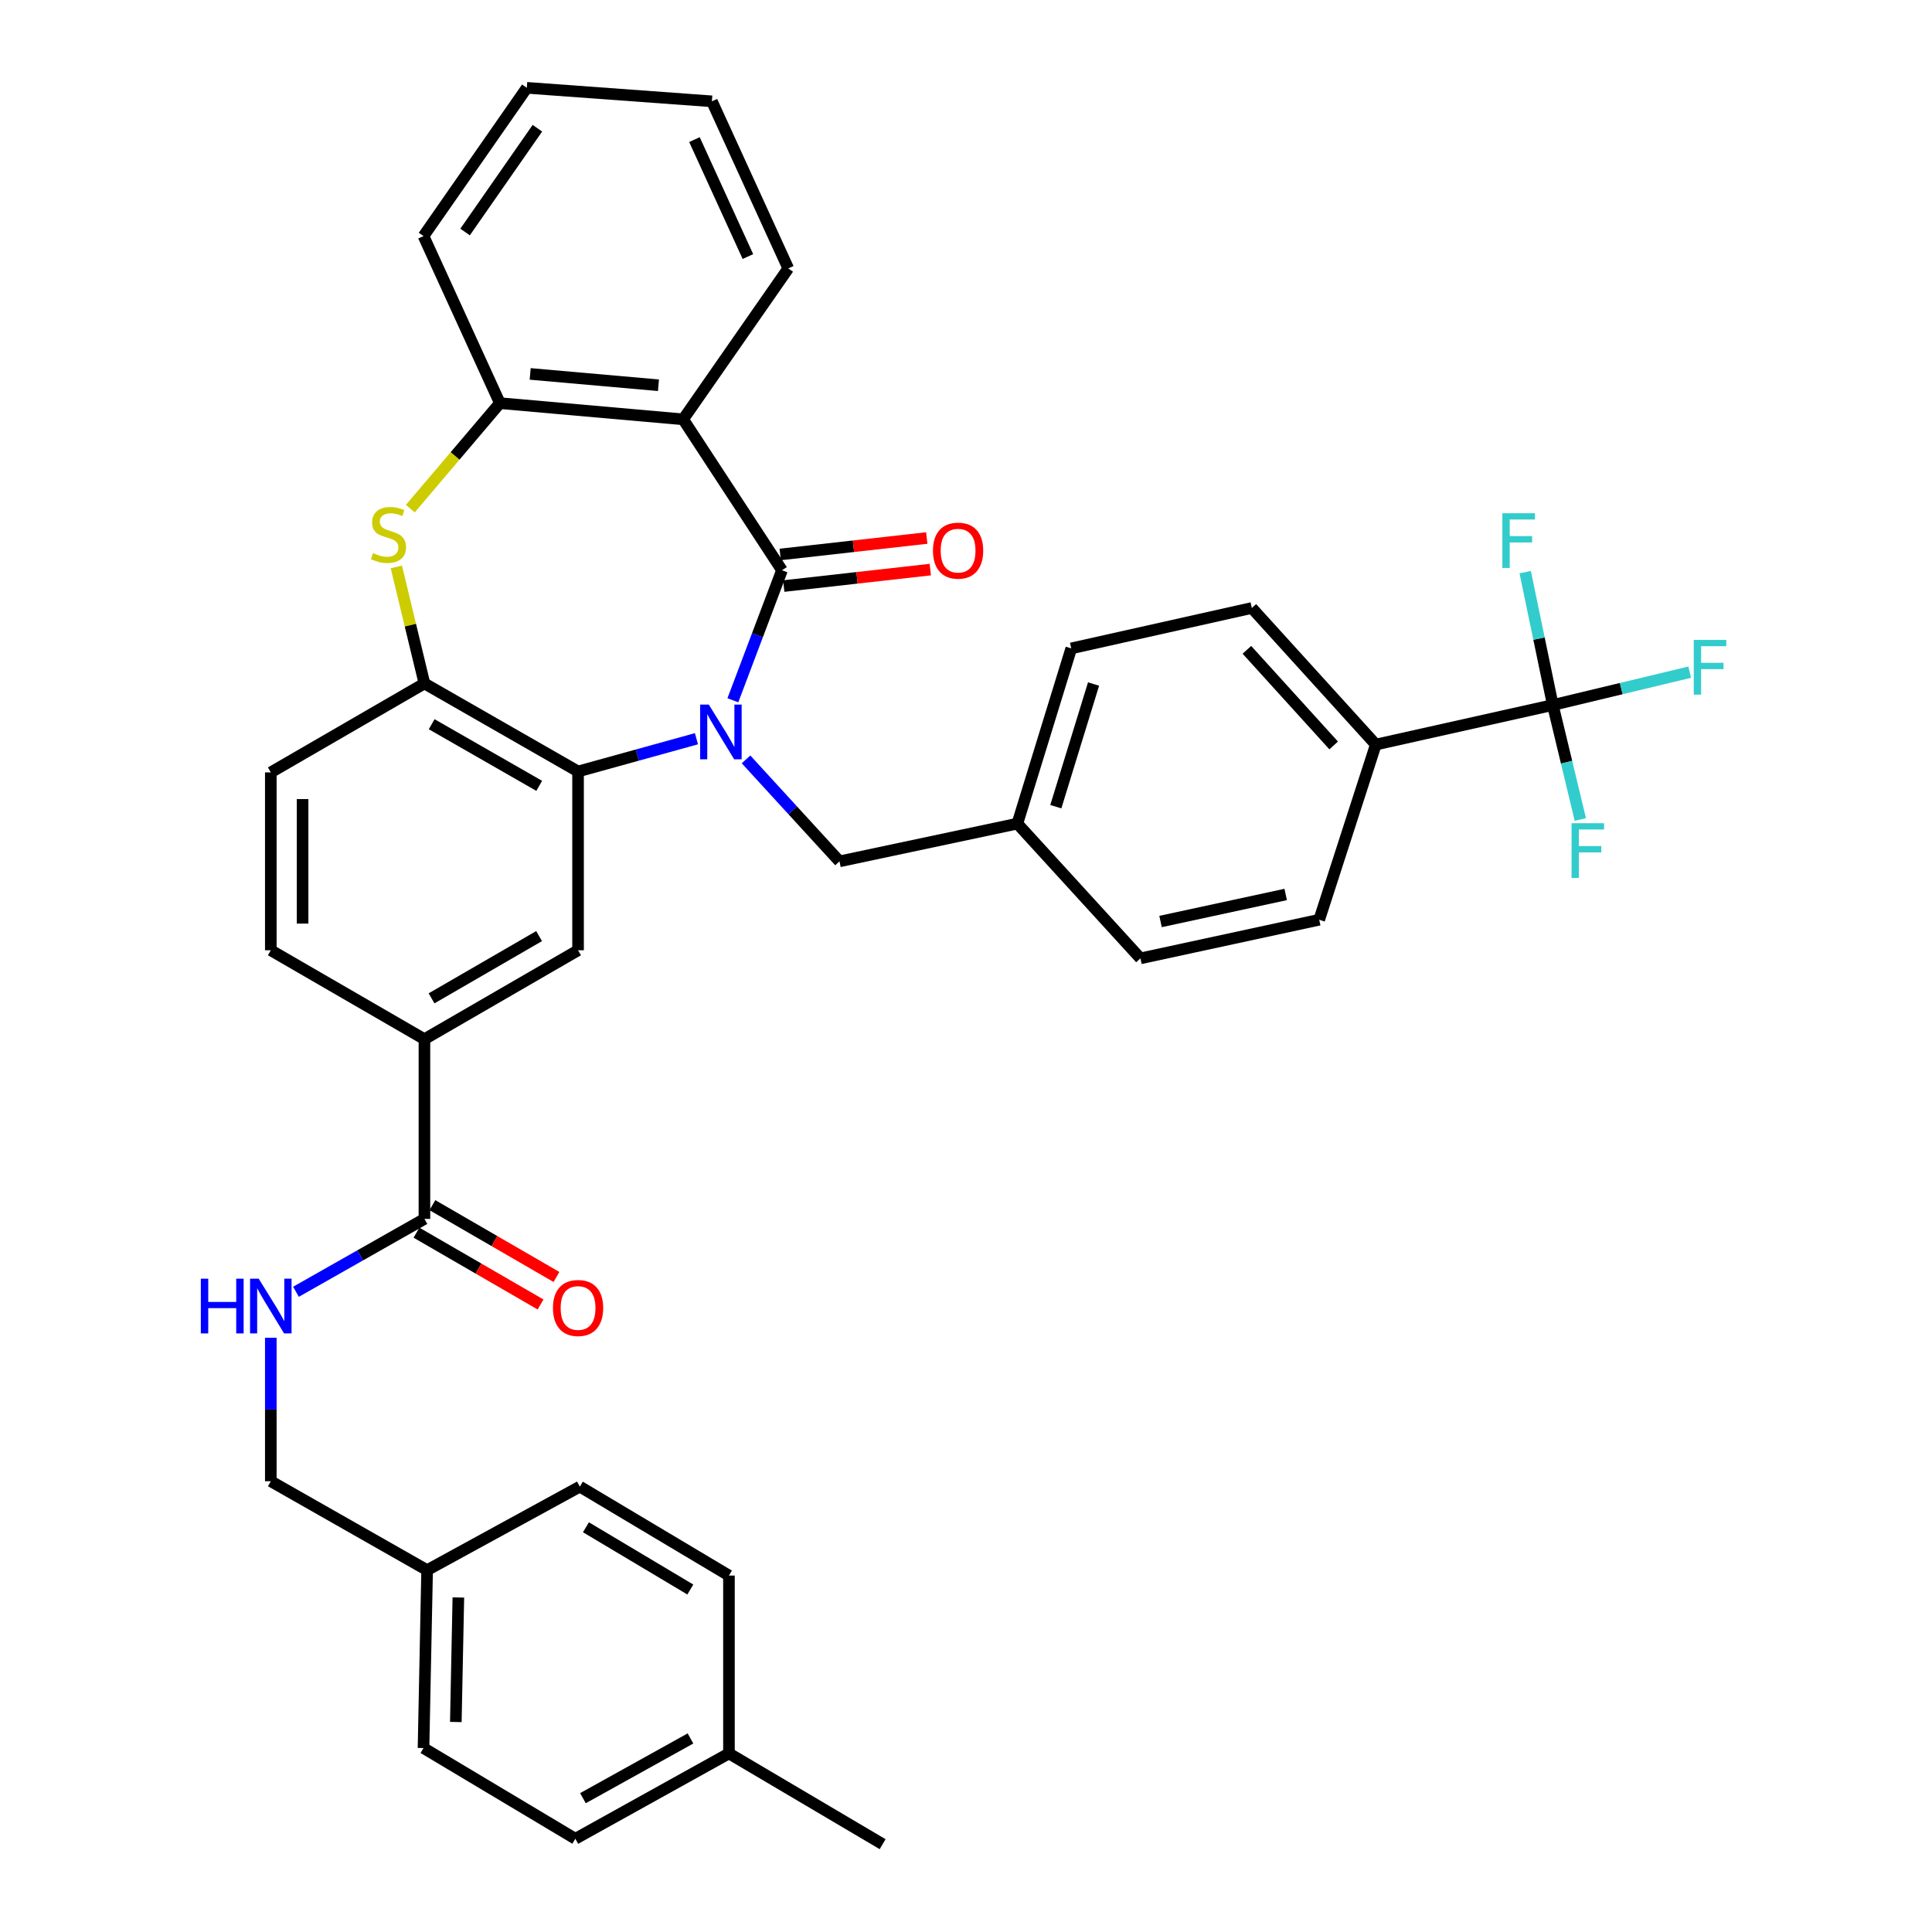 <?xml version='1.0' encoding='iso-8859-1'?>
<svg version='1.1' baseProfile='full'
              xmlns='http://www.w3.org/2000/svg'
                      xmlns:rdkit='http://www.rdkit.org/xml'
                      xmlns:xlink='http://www.w3.org/1999/xlink'
                  xml:space='preserve'
width='1000px' height='1000px' viewBox='0 0 1000 1000'>
<!-- END OF HEADER -->
<rect style='opacity:1.0;fill:#FFFFFF;stroke:none' width='1000' height='1000' x='0' y='0'> </rect>
<path class='bond-0' d='M 379.332,362.466 L 392.041,328.817' style='fill:none;fill-rule:evenodd;stroke:#0000FF;stroke-width:6px;stroke-linecap:butt;stroke-linejoin:miter;stroke-opacity:1' />
<path class='bond-0' d='M 392.041,328.817 L 404.751,295.168' style='fill:none;fill-rule:evenodd;stroke:#000000;stroke-width:6px;stroke-linecap:butt;stroke-linejoin:miter;stroke-opacity:1' />
<path class='bond-1' d='M 360.481,382.364 L 329.843,390.84' style='fill:none;fill-rule:evenodd;stroke:#0000FF;stroke-width:6px;stroke-linecap:butt;stroke-linejoin:miter;stroke-opacity:1' />
<path class='bond-1' d='M 329.843,390.84 L 299.205,399.316' style='fill:none;fill-rule:evenodd;stroke:#000000;stroke-width:6px;stroke-linecap:butt;stroke-linejoin:miter;stroke-opacity:1' />
<path class='bond-10' d='M 386.15,393.062 L 410.333,419.452' style='fill:none;fill-rule:evenodd;stroke:#0000FF;stroke-width:6px;stroke-linecap:butt;stroke-linejoin:miter;stroke-opacity:1' />
<path class='bond-10' d='M 410.333,419.452 L 434.516,445.842' style='fill:none;fill-rule:evenodd;stroke:#000000;stroke-width:6px;stroke-linecap:butt;stroke-linejoin:miter;stroke-opacity:1' />
<path class='bond-2' d='M 404.751,295.168 L 353.6,217.048' style='fill:none;fill-rule:evenodd;stroke:#000000;stroke-width:6px;stroke-linecap:butt;stroke-linejoin:miter;stroke-opacity:1' />
<path class='bond-13' d='M 405.669,303.342 L 443.598,299.083' style='fill:none;fill-rule:evenodd;stroke:#000000;stroke-width:6px;stroke-linecap:butt;stroke-linejoin:miter;stroke-opacity:1' />
<path class='bond-13' d='M 443.598,299.083 L 481.528,294.823' style='fill:none;fill-rule:evenodd;stroke:#FF0000;stroke-width:6px;stroke-linecap:butt;stroke-linejoin:miter;stroke-opacity:1' />
<path class='bond-13' d='M 403.833,286.994 L 441.762,282.735' style='fill:none;fill-rule:evenodd;stroke:#000000;stroke-width:6px;stroke-linecap:butt;stroke-linejoin:miter;stroke-opacity:1' />
<path class='bond-13' d='M 441.762,282.735 L 479.692,278.476' style='fill:none;fill-rule:evenodd;stroke:#FF0000;stroke-width:6px;stroke-linecap:butt;stroke-linejoin:miter;stroke-opacity:1' />
<path class='bond-4' d='M 299.205,399.316 L 219.686,353.749' style='fill:none;fill-rule:evenodd;stroke:#000000;stroke-width:6px;stroke-linecap:butt;stroke-linejoin:miter;stroke-opacity:1' />
<path class='bond-4' d='M 279.098,406.754 L 223.435,374.857' style='fill:none;fill-rule:evenodd;stroke:#000000;stroke-width:6px;stroke-linecap:butt;stroke-linejoin:miter;stroke-opacity:1' />
<path class='bond-7' d='M 299.205,399.316 L 299.205,491.857' style='fill:none;fill-rule:evenodd;stroke:#000000;stroke-width:6px;stroke-linecap:butt;stroke-linejoin:miter;stroke-opacity:1' />
<path class='bond-6' d='M 353.6,217.048 L 258.746,208.668' style='fill:none;fill-rule:evenodd;stroke:#000000;stroke-width:6px;stroke-linecap:butt;stroke-linejoin:miter;stroke-opacity:1' />
<path class='bond-6' d='M 340.82,199.405 L 274.422,193.538' style='fill:none;fill-rule:evenodd;stroke:#000000;stroke-width:6px;stroke-linecap:butt;stroke-linejoin:miter;stroke-opacity:1' />
<path class='bond-25' d='M 353.6,217.048 L 408.004,138.928' style='fill:none;fill-rule:evenodd;stroke:#000000;stroke-width:6px;stroke-linecap:butt;stroke-linejoin:miter;stroke-opacity:1' />
<path class='bond-3' d='M 205.146,293.444 L 212.416,323.596' style='fill:none;fill-rule:evenodd;stroke:#CCCC00;stroke-width:6px;stroke-linecap:butt;stroke-linejoin:miter;stroke-opacity:1' />
<path class='bond-3' d='M 212.416,323.596 L 219.686,353.749' style='fill:none;fill-rule:evenodd;stroke:#000000;stroke-width:6px;stroke-linecap:butt;stroke-linejoin:miter;stroke-opacity:1' />
<path class='bond-37' d='M 212.387,263.263 L 235.567,235.965' style='fill:none;fill-rule:evenodd;stroke:#CCCC00;stroke-width:6px;stroke-linecap:butt;stroke-linejoin:miter;stroke-opacity:1' />
<path class='bond-37' d='M 235.567,235.965 L 258.746,208.668' style='fill:none;fill-rule:evenodd;stroke:#000000;stroke-width:6px;stroke-linecap:butt;stroke-linejoin:miter;stroke-opacity:1' />
<path class='bond-14' d='M 219.686,353.749 L 140.168,399.791' style='fill:none;fill-rule:evenodd;stroke:#000000;stroke-width:6px;stroke-linecap:butt;stroke-linejoin:miter;stroke-opacity:1' />
<path class='bond-5' d='M 803.731,364.917 L 712.113,385.388' style='fill:none;fill-rule:evenodd;stroke:#000000;stroke-width:6px;stroke-linecap:butt;stroke-linejoin:miter;stroke-opacity:1' />
<path class='bond-17' d='M 803.731,364.917 L 810.856,394.539' style='fill:none;fill-rule:evenodd;stroke:#000000;stroke-width:6px;stroke-linecap:butt;stroke-linejoin:miter;stroke-opacity:1' />
<path class='bond-17' d='M 810.856,394.539 L 817.982,424.161' style='fill:none;fill-rule:evenodd;stroke:#33CCCC;stroke-width:6px;stroke-linecap:butt;stroke-linejoin:miter;stroke-opacity:1' />
<path class='bond-18' d='M 803.731,364.917 L 839.162,356.413' style='fill:none;fill-rule:evenodd;stroke:#000000;stroke-width:6px;stroke-linecap:butt;stroke-linejoin:miter;stroke-opacity:1' />
<path class='bond-18' d='M 839.162,356.413 L 874.593,347.91' style='fill:none;fill-rule:evenodd;stroke:#33CCCC;stroke-width:6px;stroke-linecap:butt;stroke-linejoin:miter;stroke-opacity:1' />
<path class='bond-19' d='M 803.731,364.917 L 796.586,330.532' style='fill:none;fill-rule:evenodd;stroke:#000000;stroke-width:6px;stroke-linecap:butt;stroke-linejoin:miter;stroke-opacity:1' />
<path class='bond-19' d='M 796.586,330.532 L 789.441,296.148' style='fill:none;fill-rule:evenodd;stroke:#33CCCC;stroke-width:6px;stroke-linecap:butt;stroke-linejoin:miter;stroke-opacity:1' />
<path class='bond-33' d='M 258.746,208.668 L 219.211,122.195' style='fill:none;fill-rule:evenodd;stroke:#000000;stroke-width:6px;stroke-linecap:butt;stroke-linejoin:miter;stroke-opacity:1' />
<path class='bond-9' d='M 299.205,491.857 L 219.686,537.881' style='fill:none;fill-rule:evenodd;stroke:#000000;stroke-width:6px;stroke-linecap:butt;stroke-linejoin:miter;stroke-opacity:1' />
<path class='bond-9' d='M 279.036,484.523 L 223.374,516.74' style='fill:none;fill-rule:evenodd;stroke:#000000;stroke-width:6px;stroke-linecap:butt;stroke-linejoin:miter;stroke-opacity:1' />
<path class='bond-8' d='M 219.686,630.907 L 219.686,537.881' style='fill:none;fill-rule:evenodd;stroke:#000000;stroke-width:6px;stroke-linecap:butt;stroke-linejoin:miter;stroke-opacity:1' />
<path class='bond-11' d='M 219.686,630.907 L 186.44,649.763' style='fill:none;fill-rule:evenodd;stroke:#000000;stroke-width:6px;stroke-linecap:butt;stroke-linejoin:miter;stroke-opacity:1' />
<path class='bond-11' d='M 186.44,649.763 L 153.194,668.62' style='fill:none;fill-rule:evenodd;stroke:#0000FF;stroke-width:6px;stroke-linecap:butt;stroke-linejoin:miter;stroke-opacity:1' />
<path class='bond-15' d='M 215.566,638.025 L 247.677,656.611' style='fill:none;fill-rule:evenodd;stroke:#000000;stroke-width:6px;stroke-linecap:butt;stroke-linejoin:miter;stroke-opacity:1' />
<path class='bond-15' d='M 247.677,656.611 L 279.788,675.196' style='fill:none;fill-rule:evenodd;stroke:#FF0000;stroke-width:6px;stroke-linecap:butt;stroke-linejoin:miter;stroke-opacity:1' />
<path class='bond-15' d='M 223.807,623.788 L 255.917,642.373' style='fill:none;fill-rule:evenodd;stroke:#000000;stroke-width:6px;stroke-linecap:butt;stroke-linejoin:miter;stroke-opacity:1' />
<path class='bond-15' d='M 255.917,642.373 L 288.028,660.958' style='fill:none;fill-rule:evenodd;stroke:#FF0000;stroke-width:6px;stroke-linecap:butt;stroke-linejoin:miter;stroke-opacity:1' />
<path class='bond-16' d='M 219.686,537.881 L 140.168,491.857' style='fill:none;fill-rule:evenodd;stroke:#000000;stroke-width:6px;stroke-linecap:butt;stroke-linejoin:miter;stroke-opacity:1' />
<path class='bond-22' d='M 434.516,445.842 L 526.582,426.303' style='fill:none;fill-rule:evenodd;stroke:#000000;stroke-width:6px;stroke-linecap:butt;stroke-linejoin:miter;stroke-opacity:1' />
<path class='bond-23' d='M 140.168,692.435 L 140.168,729.56' style='fill:none;fill-rule:evenodd;stroke:#0000FF;stroke-width:6px;stroke-linecap:butt;stroke-linejoin:miter;stroke-opacity:1' />
<path class='bond-23' d='M 140.168,729.56 L 140.168,766.685' style='fill:none;fill-rule:evenodd;stroke:#000000;stroke-width:6px;stroke-linecap:butt;stroke-linejoin:miter;stroke-opacity:1' />
<path class='bond-12' d='M 712.113,385.388 L 647.948,314.689' style='fill:none;fill-rule:evenodd;stroke:#000000;stroke-width:6px;stroke-linecap:butt;stroke-linejoin:miter;stroke-opacity:1' />
<path class='bond-12' d='M 690.307,385.839 L 645.391,336.349' style='fill:none;fill-rule:evenodd;stroke:#000000;stroke-width:6px;stroke-linecap:butt;stroke-linejoin:miter;stroke-opacity:1' />
<path class='bond-38' d='M 712.113,385.388 L 682.822,476.056' style='fill:none;fill-rule:evenodd;stroke:#000000;stroke-width:6px;stroke-linecap:butt;stroke-linejoin:miter;stroke-opacity:1' />
<path class='bond-39' d='M 140.168,399.791 L 140.168,491.857' style='fill:none;fill-rule:evenodd;stroke:#000000;stroke-width:6px;stroke-linecap:butt;stroke-linejoin:miter;stroke-opacity:1' />
<path class='bond-39' d='M 156.618,413.601 L 156.618,478.047' style='fill:none;fill-rule:evenodd;stroke:#000000;stroke-width:6px;stroke-linecap:butt;stroke-linejoin:miter;stroke-opacity:1' />
<path class='bond-20' d='M 682.822,476.056 L 590.29,496.052' style='fill:none;fill-rule:evenodd;stroke:#000000;stroke-width:6px;stroke-linecap:butt;stroke-linejoin:miter;stroke-opacity:1' />
<path class='bond-20' d='M 665.468,462.976 L 600.695,476.974' style='fill:none;fill-rule:evenodd;stroke:#000000;stroke-width:6px;stroke-linecap:butt;stroke-linejoin:miter;stroke-opacity:1' />
<path class='bond-21' d='M 647.948,314.689 L 554.484,335.608' style='fill:none;fill-rule:evenodd;stroke:#000000;stroke-width:6px;stroke-linecap:butt;stroke-linejoin:miter;stroke-opacity:1' />
<path class='bond-26' d='M 526.582,426.303 L 590.29,496.052' style='fill:none;fill-rule:evenodd;stroke:#000000;stroke-width:6px;stroke-linecap:butt;stroke-linejoin:miter;stroke-opacity:1' />
<path class='bond-27' d='M 526.582,426.303 L 554.484,335.608' style='fill:none;fill-rule:evenodd;stroke:#000000;stroke-width:6px;stroke-linecap:butt;stroke-linejoin:miter;stroke-opacity:1' />
<path class='bond-27' d='M 546.491,417.536 L 566.022,354.049' style='fill:none;fill-rule:evenodd;stroke:#000000;stroke-width:6px;stroke-linecap:butt;stroke-linejoin:miter;stroke-opacity:1' />
<path class='bond-24' d='M 140.168,766.685 L 221.075,812.708' style='fill:none;fill-rule:evenodd;stroke:#000000;stroke-width:6px;stroke-linecap:butt;stroke-linejoin:miter;stroke-opacity:1' />
<path class='bond-29' d='M 221.075,812.708 L 300.128,769.472' style='fill:none;fill-rule:evenodd;stroke:#000000;stroke-width:6px;stroke-linecap:butt;stroke-linejoin:miter;stroke-opacity:1' />
<path class='bond-30' d='M 221.075,812.708 L 219.211,904.784' style='fill:none;fill-rule:evenodd;stroke:#000000;stroke-width:6px;stroke-linecap:butt;stroke-linejoin:miter;stroke-opacity:1' />
<path class='bond-30' d='M 237.243,826.853 L 235.938,891.305' style='fill:none;fill-rule:evenodd;stroke:#000000;stroke-width:6px;stroke-linecap:butt;stroke-linejoin:miter;stroke-opacity:1' />
<path class='bond-35' d='M 408.004,138.928 L 368.478,52.446' style='fill:none;fill-rule:evenodd;stroke:#000000;stroke-width:6px;stroke-linecap:butt;stroke-linejoin:miter;stroke-opacity:1' />
<path class='bond-35' d='M 387.114,132.794 L 359.445,72.256' style='fill:none;fill-rule:evenodd;stroke:#000000;stroke-width:6px;stroke-linecap:butt;stroke-linejoin:miter;stroke-opacity:1' />
<path class='bond-28' d='M 377.306,907.571 L 297.797,951.74' style='fill:none;fill-rule:evenodd;stroke:#000000;stroke-width:6px;stroke-linecap:butt;stroke-linejoin:miter;stroke-opacity:1' />
<path class='bond-28' d='M 357.391,899.816 L 301.735,930.734' style='fill:none;fill-rule:evenodd;stroke:#000000;stroke-width:6px;stroke-linecap:butt;stroke-linejoin:miter;stroke-opacity:1' />
<path class='bond-34' d='M 377.306,907.571 L 456.843,954.545' style='fill:none;fill-rule:evenodd;stroke:#000000;stroke-width:6px;stroke-linecap:butt;stroke-linejoin:miter;stroke-opacity:1' />
<path class='bond-41' d='M 377.306,907.571 L 377.306,815.505' style='fill:none;fill-rule:evenodd;stroke:#000000;stroke-width:6px;stroke-linecap:butt;stroke-linejoin:miter;stroke-opacity:1' />
<path class='bond-31' d='M 300.128,769.472 L 377.306,815.505' style='fill:none;fill-rule:evenodd;stroke:#000000;stroke-width:6px;stroke-linecap:butt;stroke-linejoin:miter;stroke-opacity:1' />
<path class='bond-31' d='M 303.278,790.505 L 357.303,822.728' style='fill:none;fill-rule:evenodd;stroke:#000000;stroke-width:6px;stroke-linecap:butt;stroke-linejoin:miter;stroke-opacity:1' />
<path class='bond-32' d='M 219.211,904.784 L 297.797,951.74' style='fill:none;fill-rule:evenodd;stroke:#000000;stroke-width:6px;stroke-linecap:butt;stroke-linejoin:miter;stroke-opacity:1' />
<path class='bond-40' d='M 219.211,122.195 L 272.683,45.455' style='fill:none;fill-rule:evenodd;stroke:#000000;stroke-width:6px;stroke-linecap:butt;stroke-linejoin:miter;stroke-opacity:1' />
<path class='bond-40' d='M 240.729,120.088 L 278.159,66.37' style='fill:none;fill-rule:evenodd;stroke:#000000;stroke-width:6px;stroke-linecap:butt;stroke-linejoin:miter;stroke-opacity:1' />
<path class='bond-36' d='M 368.478,52.446 L 272.683,45.455' style='fill:none;fill-rule:evenodd;stroke:#000000;stroke-width:6px;stroke-linecap:butt;stroke-linejoin:miter;stroke-opacity:1' />
<path  class='atom-0' d='M 366.879 364.703
L 376.159 379.703
Q 377.079 381.183, 378.559 383.863
Q 380.039 386.543, 380.119 386.703
L 380.119 364.703
L 383.879 364.703
L 383.879 393.023
L 379.999 393.023
L 370.039 376.623
Q 368.879 374.703, 367.639 372.503
Q 366.439 370.303, 366.079 369.623
L 366.079 393.023
L 362.399 393.023
L 362.399 364.703
L 366.879 364.703
' fill='#0000FF'/>
<path  class='atom-4' d='M 193.079 286.299
Q 193.399 286.419, 194.719 286.979
Q 196.039 287.539, 197.479 287.899
Q 198.959 288.219, 200.399 288.219
Q 203.079 288.219, 204.639 286.939
Q 206.199 285.619, 206.199 283.339
Q 206.199 281.779, 205.399 280.819
Q 204.639 279.859, 203.439 279.339
Q 202.239 278.819, 200.239 278.219
Q 197.719 277.459, 196.199 276.739
Q 194.719 276.019, 193.639 274.499
Q 192.599 272.979, 192.599 270.419
Q 192.599 266.859, 194.999 264.659
Q 197.439 262.459, 202.239 262.459
Q 205.519 262.459, 209.239 264.019
L 208.319 267.099
Q 204.919 265.699, 202.359 265.699
Q 199.599 265.699, 198.079 266.859
Q 196.559 267.979, 196.599 269.939
Q 196.599 271.459, 197.359 272.379
Q 198.159 273.299, 199.279 273.819
Q 200.439 274.339, 202.359 274.939
Q 204.919 275.739, 206.439 276.539
Q 207.959 277.339, 209.039 278.979
Q 210.159 280.579, 210.159 283.339
Q 210.159 287.259, 207.519 289.379
Q 204.919 291.459, 200.559 291.459
Q 198.039 291.459, 196.119 290.899
Q 194.239 290.379, 191.999 289.459
L 193.079 286.299
' fill='#CCCC00'/>
<path  class='atom-12' d='M 103.948 661.848
L 107.788 661.848
L 107.788 673.888
L 122.268 673.888
L 122.268 661.848
L 126.108 661.848
L 126.108 690.168
L 122.268 690.168
L 122.268 677.088
L 107.788 677.088
L 107.788 690.168
L 103.948 690.168
L 103.948 661.848
' fill='#0000FF'/>
<path  class='atom-12' d='M 133.908 661.848
L 143.188 676.848
Q 144.108 678.328, 145.588 681.008
Q 147.068 683.688, 147.148 683.848
L 147.148 661.848
L 150.908 661.848
L 150.908 690.168
L 147.028 690.168
L 137.068 673.768
Q 135.908 671.848, 134.668 669.648
Q 133.468 667.448, 133.108 666.768
L 133.108 690.168
L 129.428 690.168
L 129.428 661.848
L 133.908 661.848
' fill='#0000FF'/>
<path  class='atom-14' d='M 482.903 285.012
Q 482.903 278.212, 486.263 274.412
Q 489.623 270.612, 495.903 270.612
Q 502.183 270.612, 505.543 274.412
Q 508.903 278.212, 508.903 285.012
Q 508.903 291.892, 505.503 295.812
Q 502.103 299.692, 495.903 299.692
Q 489.663 299.692, 486.263 295.812
Q 482.903 291.932, 482.903 285.012
M 495.903 296.492
Q 500.223 296.492, 502.543 293.612
Q 504.903 290.692, 504.903 285.012
Q 504.903 279.452, 502.543 276.652
Q 500.223 273.812, 495.903 273.812
Q 491.583 273.812, 489.223 276.612
Q 486.903 279.412, 486.903 285.012
Q 486.903 290.732, 489.223 293.612
Q 491.583 296.492, 495.903 296.492
' fill='#FF0000'/>
<path  class='atom-16' d='M 286.205 677.011
Q 286.205 670.211, 289.565 666.411
Q 292.925 662.611, 299.205 662.611
Q 305.485 662.611, 308.845 666.411
Q 312.205 670.211, 312.205 677.011
Q 312.205 683.891, 308.805 687.811
Q 305.405 691.691, 299.205 691.691
Q 292.965 691.691, 289.565 687.811
Q 286.205 683.931, 286.205 677.011
M 299.205 688.491
Q 303.525 688.491, 305.845 685.611
Q 308.205 682.691, 308.205 677.011
Q 308.205 671.451, 305.845 668.651
Q 303.525 665.811, 299.205 665.811
Q 294.885 665.811, 292.525 668.611
Q 290.205 671.411, 290.205 677.011
Q 290.205 682.731, 292.525 685.611
Q 294.885 688.491, 299.205 688.491
' fill='#FF0000'/>
<path  class='atom-18' d='M 813.434 426.098
L 830.274 426.098
L 830.274 429.338
L 817.234 429.338
L 817.234 437.938
L 828.834 437.938
L 828.834 441.218
L 817.234 441.218
L 817.234 454.418
L 813.434 454.418
L 813.434 426.098
' fill='#33CCCC'/>
<path  class='atom-19' d='M 876.685 331.227
L 893.525 331.227
L 893.525 334.467
L 880.485 334.467
L 880.485 343.067
L 892.085 343.067
L 892.085 346.347
L 880.485 346.347
L 880.485 359.547
L 876.685 359.547
L 876.685 331.227
' fill='#33CCCC'/>
<path  class='atom-20' d='M 777.627 265.655
L 794.467 265.655
L 794.467 268.895
L 781.427 268.895
L 781.427 277.495
L 793.027 277.495
L 793.027 280.775
L 781.427 280.775
L 781.427 293.975
L 777.627 293.975
L 777.627 265.655
' fill='#33CCCC'/>
</svg>
